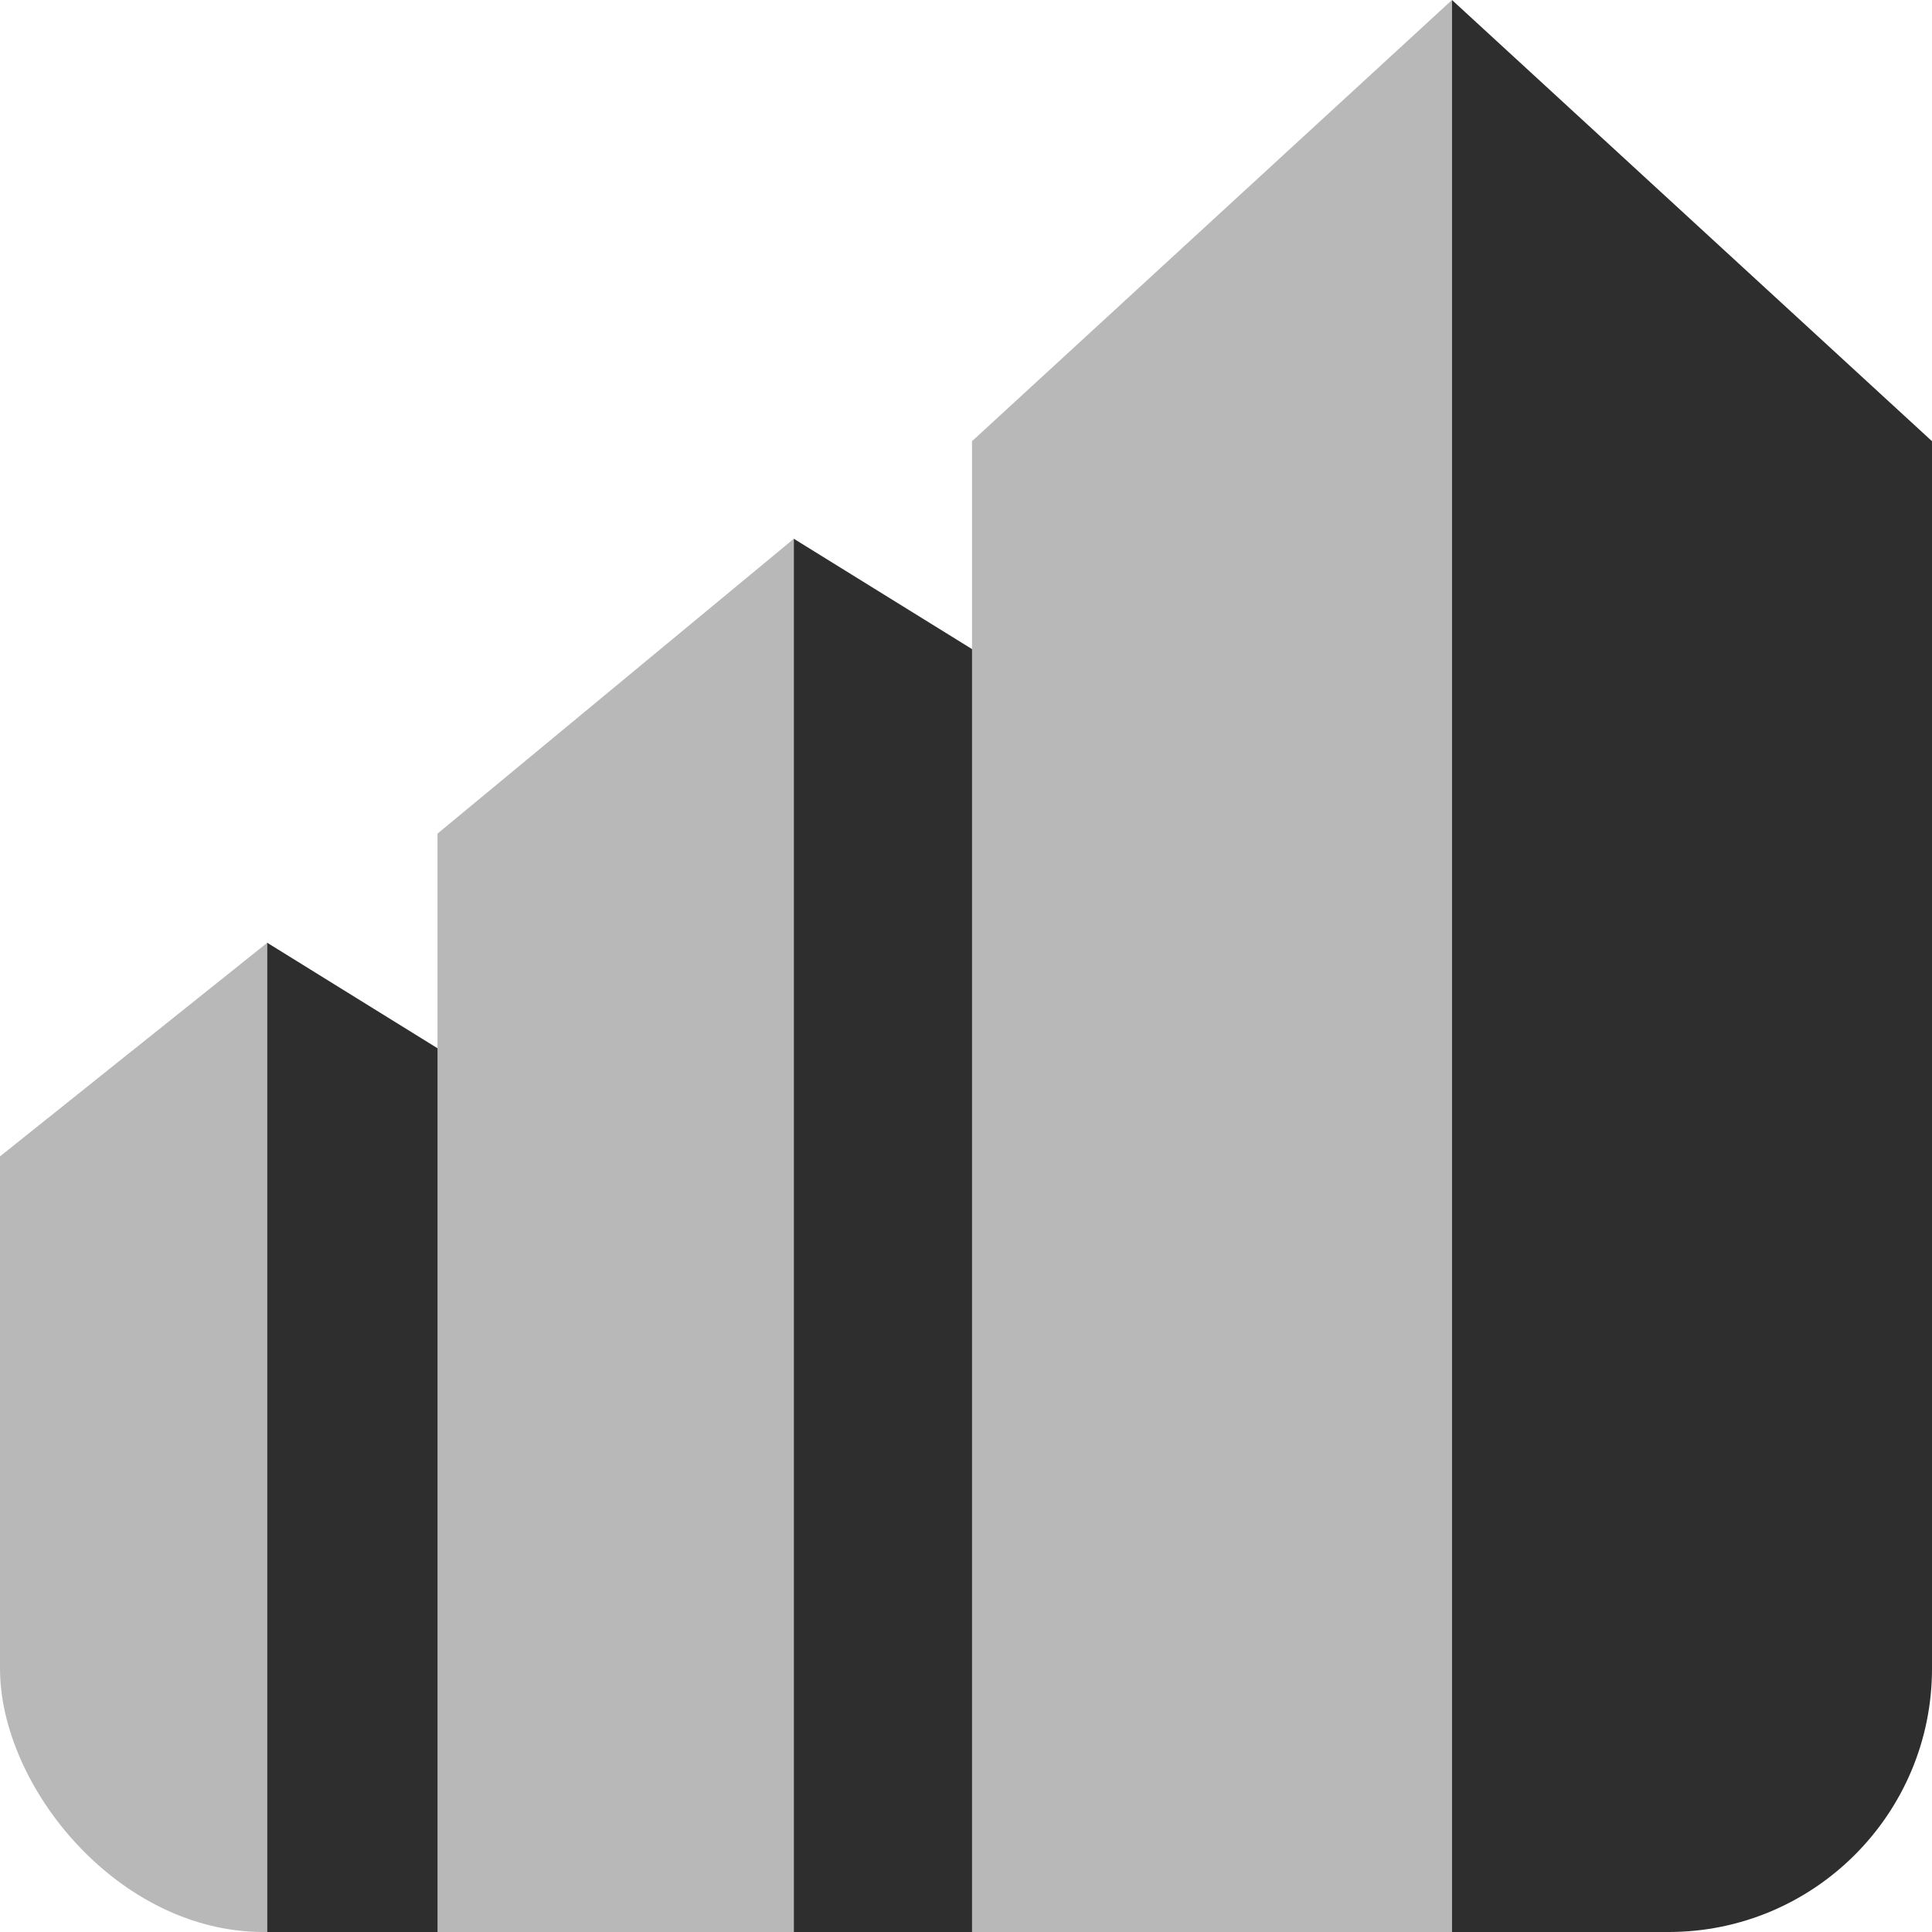 <svg width="44" height="44" viewBox="0 0 44 44" fill="none" xmlns="http://www.w3.org/2000/svg">
<g clip-path="url(#clip0_97_503)">
<path d="M6.086 21.471V44H0V26.336L6.086 21.471Z" fill="#B8B8B8"/>
<path d="M6.086 21.471V44H12.172V25.241L6.086 21.471Z" fill="#2E2E2E"/>
<path d="M18.079 12.27V44H9.964V18.985L18.079 12.27Z" fill="#B8B8B8"/>
<path d="M18.079 12.27V44H26.194V17.295L18.079 12.27Z" fill="#2E2E2E"/>
<path d="M33.068 0V44H22.137V10.048L33.068 0Z" fill="#B8B8B8"/>
<path d="M33.068 0V44H44V10.048L33.068 0Z" fill="#2E2E2E"/>
</g>
<defs>
<clipPath id="clip0_97_503">
<rect width="44" height="44" rx="6" fill="white"/>
</clipPath>
</defs>
</svg>
